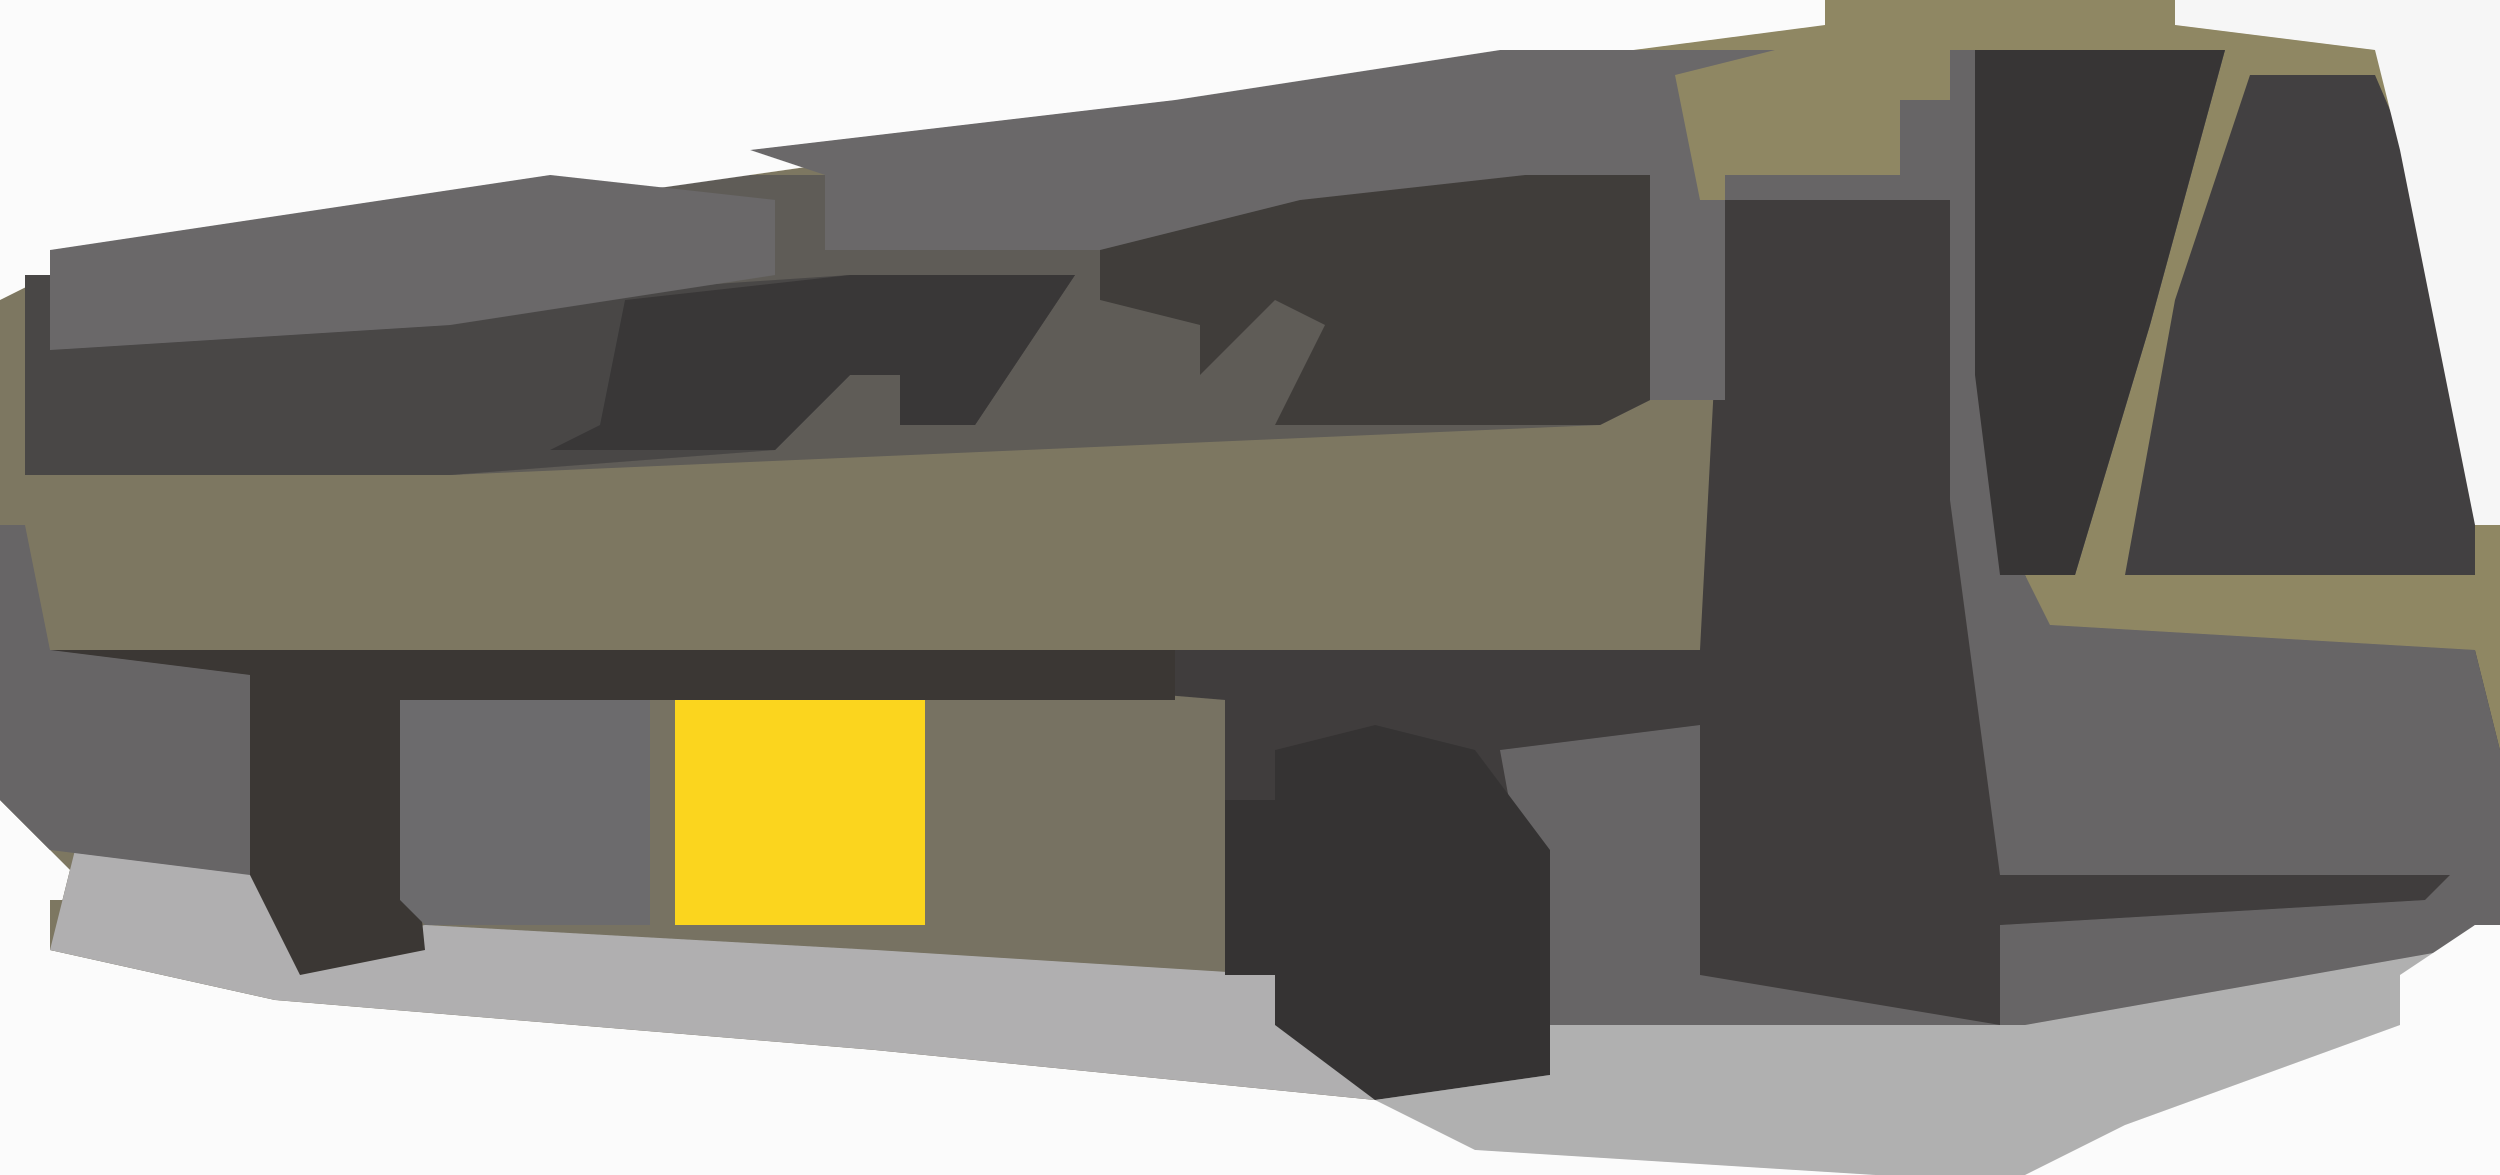 <?xml version="1.0" encoding="UTF-8"?>
<svg version="1.1" xmlns="http://www.w3.org/2000/svg" width="100" height="47">
<path d="M0,0 L100,0 L100,47 L0,47 Z " fill="#7D7761" transform="translate(0,0)"/>
<path d="M0,0 L11,0 L8,11 L5,21 L3,21 L4,23 L21,24 L22,28 L22,35 L17,38 L3,40 L-16,39 L-16,41 L-23,42 L-27,39 L-27,37 L-29,37 L-29,26 L-62,26 L-61,36 L-66,37 L-68,33 L-68,25 L-76,25 L-76,24 L-10,24 L-9,5 L-2,5 L-2,2 L0,2 Z " fill="#403D3D" transform="translate(78,2)"/>
<path d="M0,0 L100,0 L100,30 L99,26 L82,26 L81,23 L83,23 L85,13 L89,2 L78,2 L78,4 L76,4 L76,7 L69,8 L68,13 L67,13 L67,3 L50,4 L37,6 L2,11 L0,12 Z " fill="#8F8763" transform="translate(0,0)"/>
<path d="M0,0 L4,4 L2,4 L2,6 L25,8 L52,11 L62,11 L62,9 L81,9 L98,6 L100,5 L100,15 L0,15 Z " fill="#FBFBFB" transform="translate(0,32)"/>
<path d="M0,0 L11,0 L11,3 L26,2 L39,0 L44,0 L44,9 L42,10 L-4,12 L-21,12 L-21,4 L-20,3 Z " fill="#5F5C57" transform="translate(22,7)"/>
<path d="M0,0 L11,0 L8,11 L5,21 L3,21 L4,23 L21,24 L22,28 L22,35 L17,38 L3,40 L-16,39 L-18,28 L-10,27 L-10,37 L2,39 L2,35 L19,34 L20,33 L2,33 L0,18 L0,6 L-9,6 L-9,5 L-2,5 L-2,2 L0,2 Z " fill="#676566" transform="translate(78,2)"/>
<path d="M0,0 L11,0 L23,1 L23,12 L25,12 L29,17 L9,15 L-15,13 L-24,11 L-23,7 L-15,8 L-14,11 L-10,11 L-10,1 Z " fill="#777262" transform="translate(26,27)"/>
<path d="M0,0 L73,0 L73,1 L50,4 L37,6 L2,11 L0,12 Z " fill="#FBFBFB" transform="translate(0,0)"/>
<path d="M0,0 L1,0 L1,10 L-24,10 L-40,9 L-44,7 L-37,6 L-37,4 L-18,4 L-1,1 Z " fill="#B0B0B0" transform="translate(99,37)"/>
<path d="M0,0 L5,0 L1,1 L1,3 L3,2 L33,0 L42,0 L38,6 L35,6 L35,4 L33,4 L30,7 L17,8 L0,8 Z " fill="#494746" transform="translate(1,11)"/>
<path d="M0,0 L5,0 L8,7 L9,11 L9,20 L-5,20 L-3,9 Z " fill="#424041" transform="translate(90,3)"/>
<path d="M0,0 L11,0 L7,1 L8,6 L9,6 L9,14 L6,14 L6,5 L-12,8 L-27,8 L-27,5 L-30,4 L-13,2 Z " fill="#6A6869" transform="translate(60,2)"/>
<path d="M0,0 L8,1 L9,4 L14,3 L32,4 L48,5 L52,10 L32,8 L8,6 L-1,4 Z " fill="#B0AFB0" transform="translate(3,34)"/>
<path d="M0,0 L4,1 L7,5 L7,14 L0,15 L-4,12 L-4,10 L-6,10 L-6,3 L-4,3 L-4,1 Z " fill="#353333" transform="translate(55,29)"/>
<path d="M0,0 L5,0 L5,9 L3,10 L-10,10 L-8,6 L-10,5 L-13,8 L-13,6 L-17,5 L-17,3 L-9,1 Z " fill="#403D3A" transform="translate(61,7)"/>
<path d="M0,0 L45,0 L45,2 L14,2 L15,12 L10,13 L8,9 L8,1 L0,1 Z " fill="#3B3734" transform="translate(2,26)"/>
<path d="M0,0 L10,0 L7,11 L4,21 L1,21 L0,13 Z " fill="#373535" transform="translate(79,2)"/>
<path d="M0,0 L9,1 L9,4 L-4,6 L-20,7 L-20,3 Z " fill="#6A6869" transform="translate(22,7)"/>
<path d="M0,0 L10,0 L10,9 L0,9 Z " fill="#FBD51E" transform="translate(27,28)"/>
<path d="M0,0 L10,0 L10,9 L1,9 L0,8 Z " fill="#6C6B6D" transform="translate(16,28)"/>
<path d="M0,0 L9,0 L5,6 L2,6 L2,4 L0,4 L-3,7 L-12,7 L-10,6 L-9,1 Z " fill="#393737" transform="translate(34,11)"/>
<path d="M0,0 L1,0 L2,5 L10,6 L10,14 L2,13 L0,11 Z " fill="#676566" transform="translate(0,21)"/>
<path d="M0,0 L1,0 L1,10 L-18,10 L-14,8 L-3,4 L-3,2 Z " fill="#FBFBFB" transform="translate(99,37)"/>
<path d="M0,0 L13,0 L13,21 L12,21 L9,6 L8,2 L0,1 Z " fill="#F6F6F6" transform="translate(87,0)"/>
</svg>
